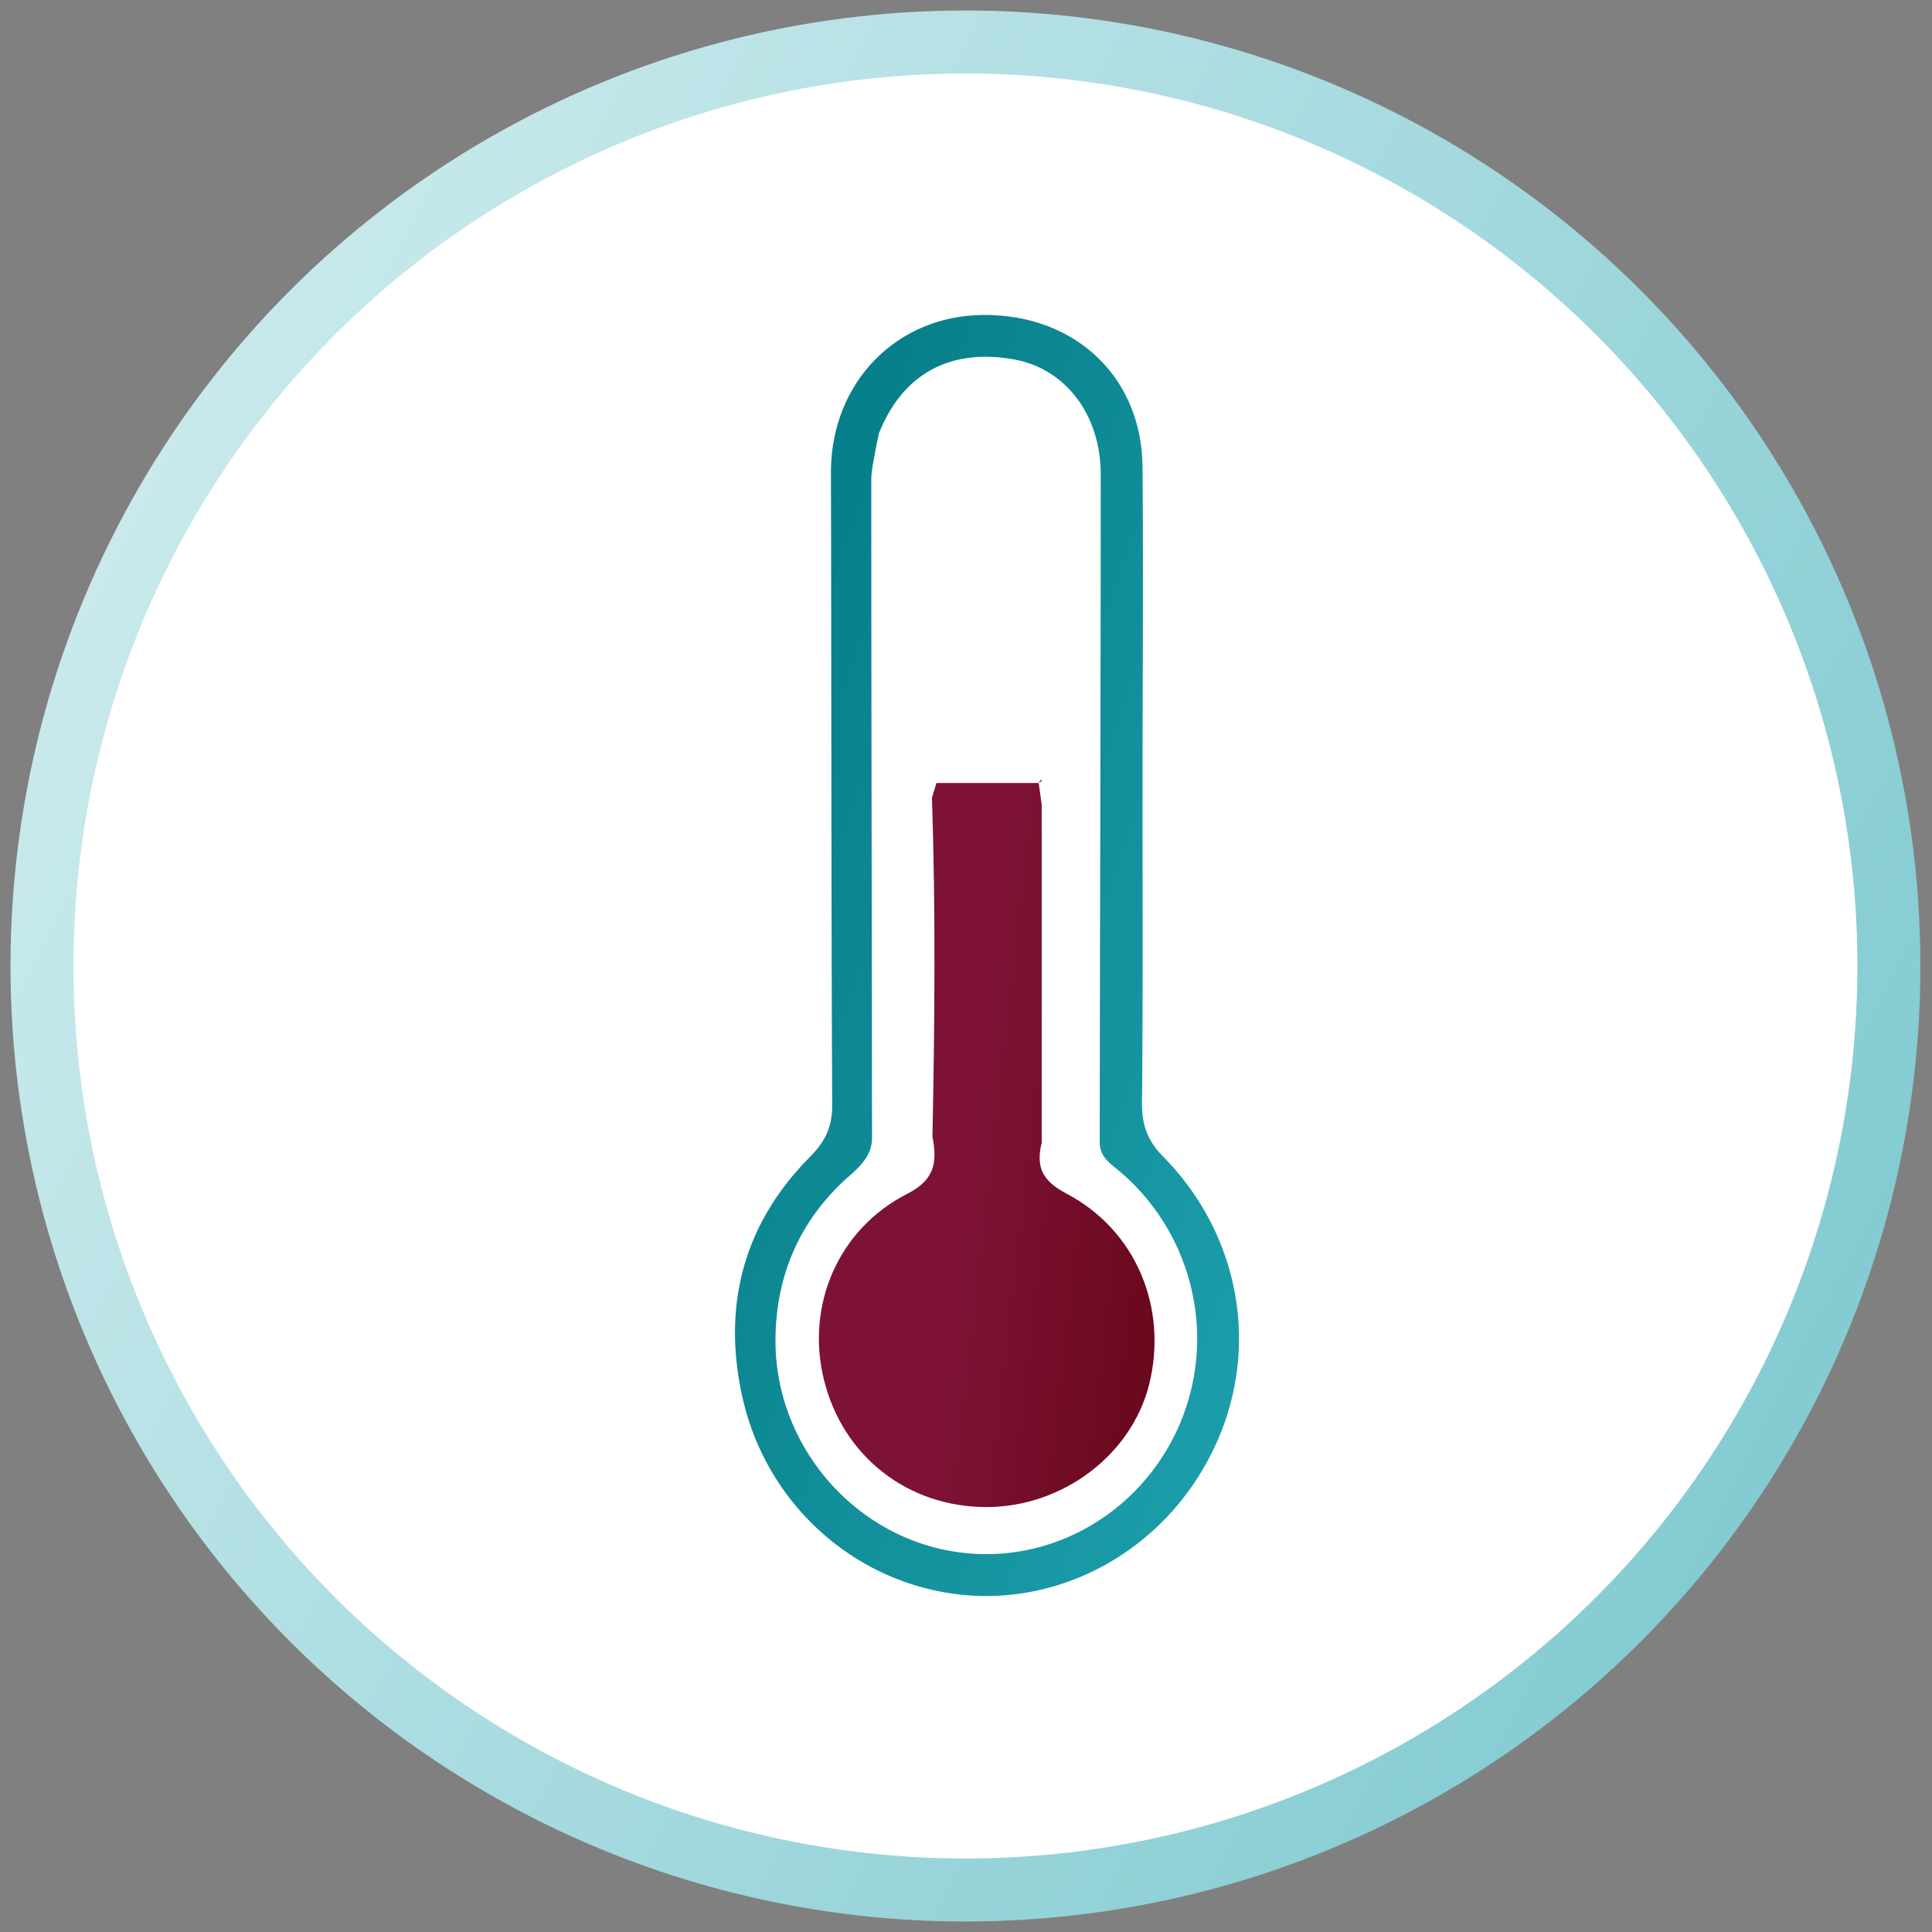 <svg width="92" height="92" viewBox="0 0 92 92" fill="none" xmlns="http://www.w3.org/2000/svg">
    <rect x="0" y="0" width="92" height="92" fill="#808080" stroke="none"/>
    <ellipse cx="45.974" cy="46" rx="43.974" ry="44" fill="#fff" stroke="url(#62rjncinza)" stroke-width="3"/>
    <path fill-rule="evenodd" clip-rule="evenodd" d="M54.408 41.386a1667.122 1667.122 0 0 1 .008-8.873c.01-3.432.02-6.86-.011-10.284-.036-4.326-3.282-7.323-7.714-7.227-4.112.097-7.134 3.312-7.122 7.517.01 3.77.013 7.538.017 11.305.007 6.28.013 12.557.043 18.835 0 1.063-.38 1.752-1.09 2.465-3.117 3.154-4.148 7.021-3.2 11.348 1.114 5.111 5.297 8.858 10.285 9.45 5.048.592 9.954-2.224 12.205-6.997 2.192-4.64 1.268-10.091-2.453-13.861-.734-.75-.995-1.487-.995-2.514.036-3.725.031-7.443.027-11.164zm-13.96 14.608c.603-.532 1.101-1.04 1.077-1.897l-.014-10.437c-.01-6.944-.021-13.886-.021-20.827 0-.324.061-.648.123-.972.028-.147.056-.294.078-.442.024-.127.05-.253.077-.38.027-.127.054-.254.077-.381 1.126-2.852 3.401-4.097 6.458-3.54 2.43.446 4.112 2.622 4.112 5.474 0 6.374-.013 12.752-.026 19.13-.008 4.25-.017 8.501-.022 12.75.04.575.41.872.794 1.18.075.06.151.121.226.185 3.602 3.118 4.645 8.266 2.547 12.508-2.073 4.169-6.6 6.405-11.043 5.438-4.515-.979-7.94-5.124-7.963-9.886-.012-3.13 1.161-5.837 3.52-7.903z" fill="url(#twxpo5s4hb)"/>
    <path d="M49.593 54.46c-.26 1.123.047 1.776 1.173 2.368 3.33 1.74 4.858 5.45 3.958 9.088-.841 3.371-4.136 5.849-7.75 5.849-3.756 0-6.837-2.417-7.737-6.055-.877-3.529.663-7.19 3.981-8.87 1.327-.677 1.41-1.535 1.185-2.72.107-5.377.154-10.755-.024-16.133.071-.23.143-.459.214-.7h4.87c.047.338.094.688.142 1.027V54.47l-.012-.012z" fill="url(#zuy20gnggc)"/>
    <path d="m49.451 37.275.154-.157a.139.139 0 0 1-.035.096.437.437 0 0 1-.13.06h.011z" fill="#000"/>
    <defs>
        <linearGradient id="62rjncinza" x1="-122.69" y1="131.883" x2="136.985" y2="264.864" gradientUnits="userSpaceOnUse">
            <stop stop-color="#FBFFFF"/>
            <stop offset="1" stop-color="#1C9FAB"/>
        </linearGradient>
        <linearGradient id="twxpo5s4hb" x1="26.049" y1="56.216" x2="60.135" y2="67.906" gradientUnits="userSpaceOnUse">
            <stop stop-color="#067D88"/>
            <stop offset="1" stop-color="#1C9FAB"/>
        </linearGradient>
        <linearGradient id="zuy20gnggc" x1="44.994" y1="69.079" x2="61.861" y2="71.013" gradientUnits="userSpaceOnUse">
            <stop stop-color="#7D1234"/>
            <stop offset="1" stop-color="#5A0009"/>
        </linearGradient>
    </defs>
</svg>
